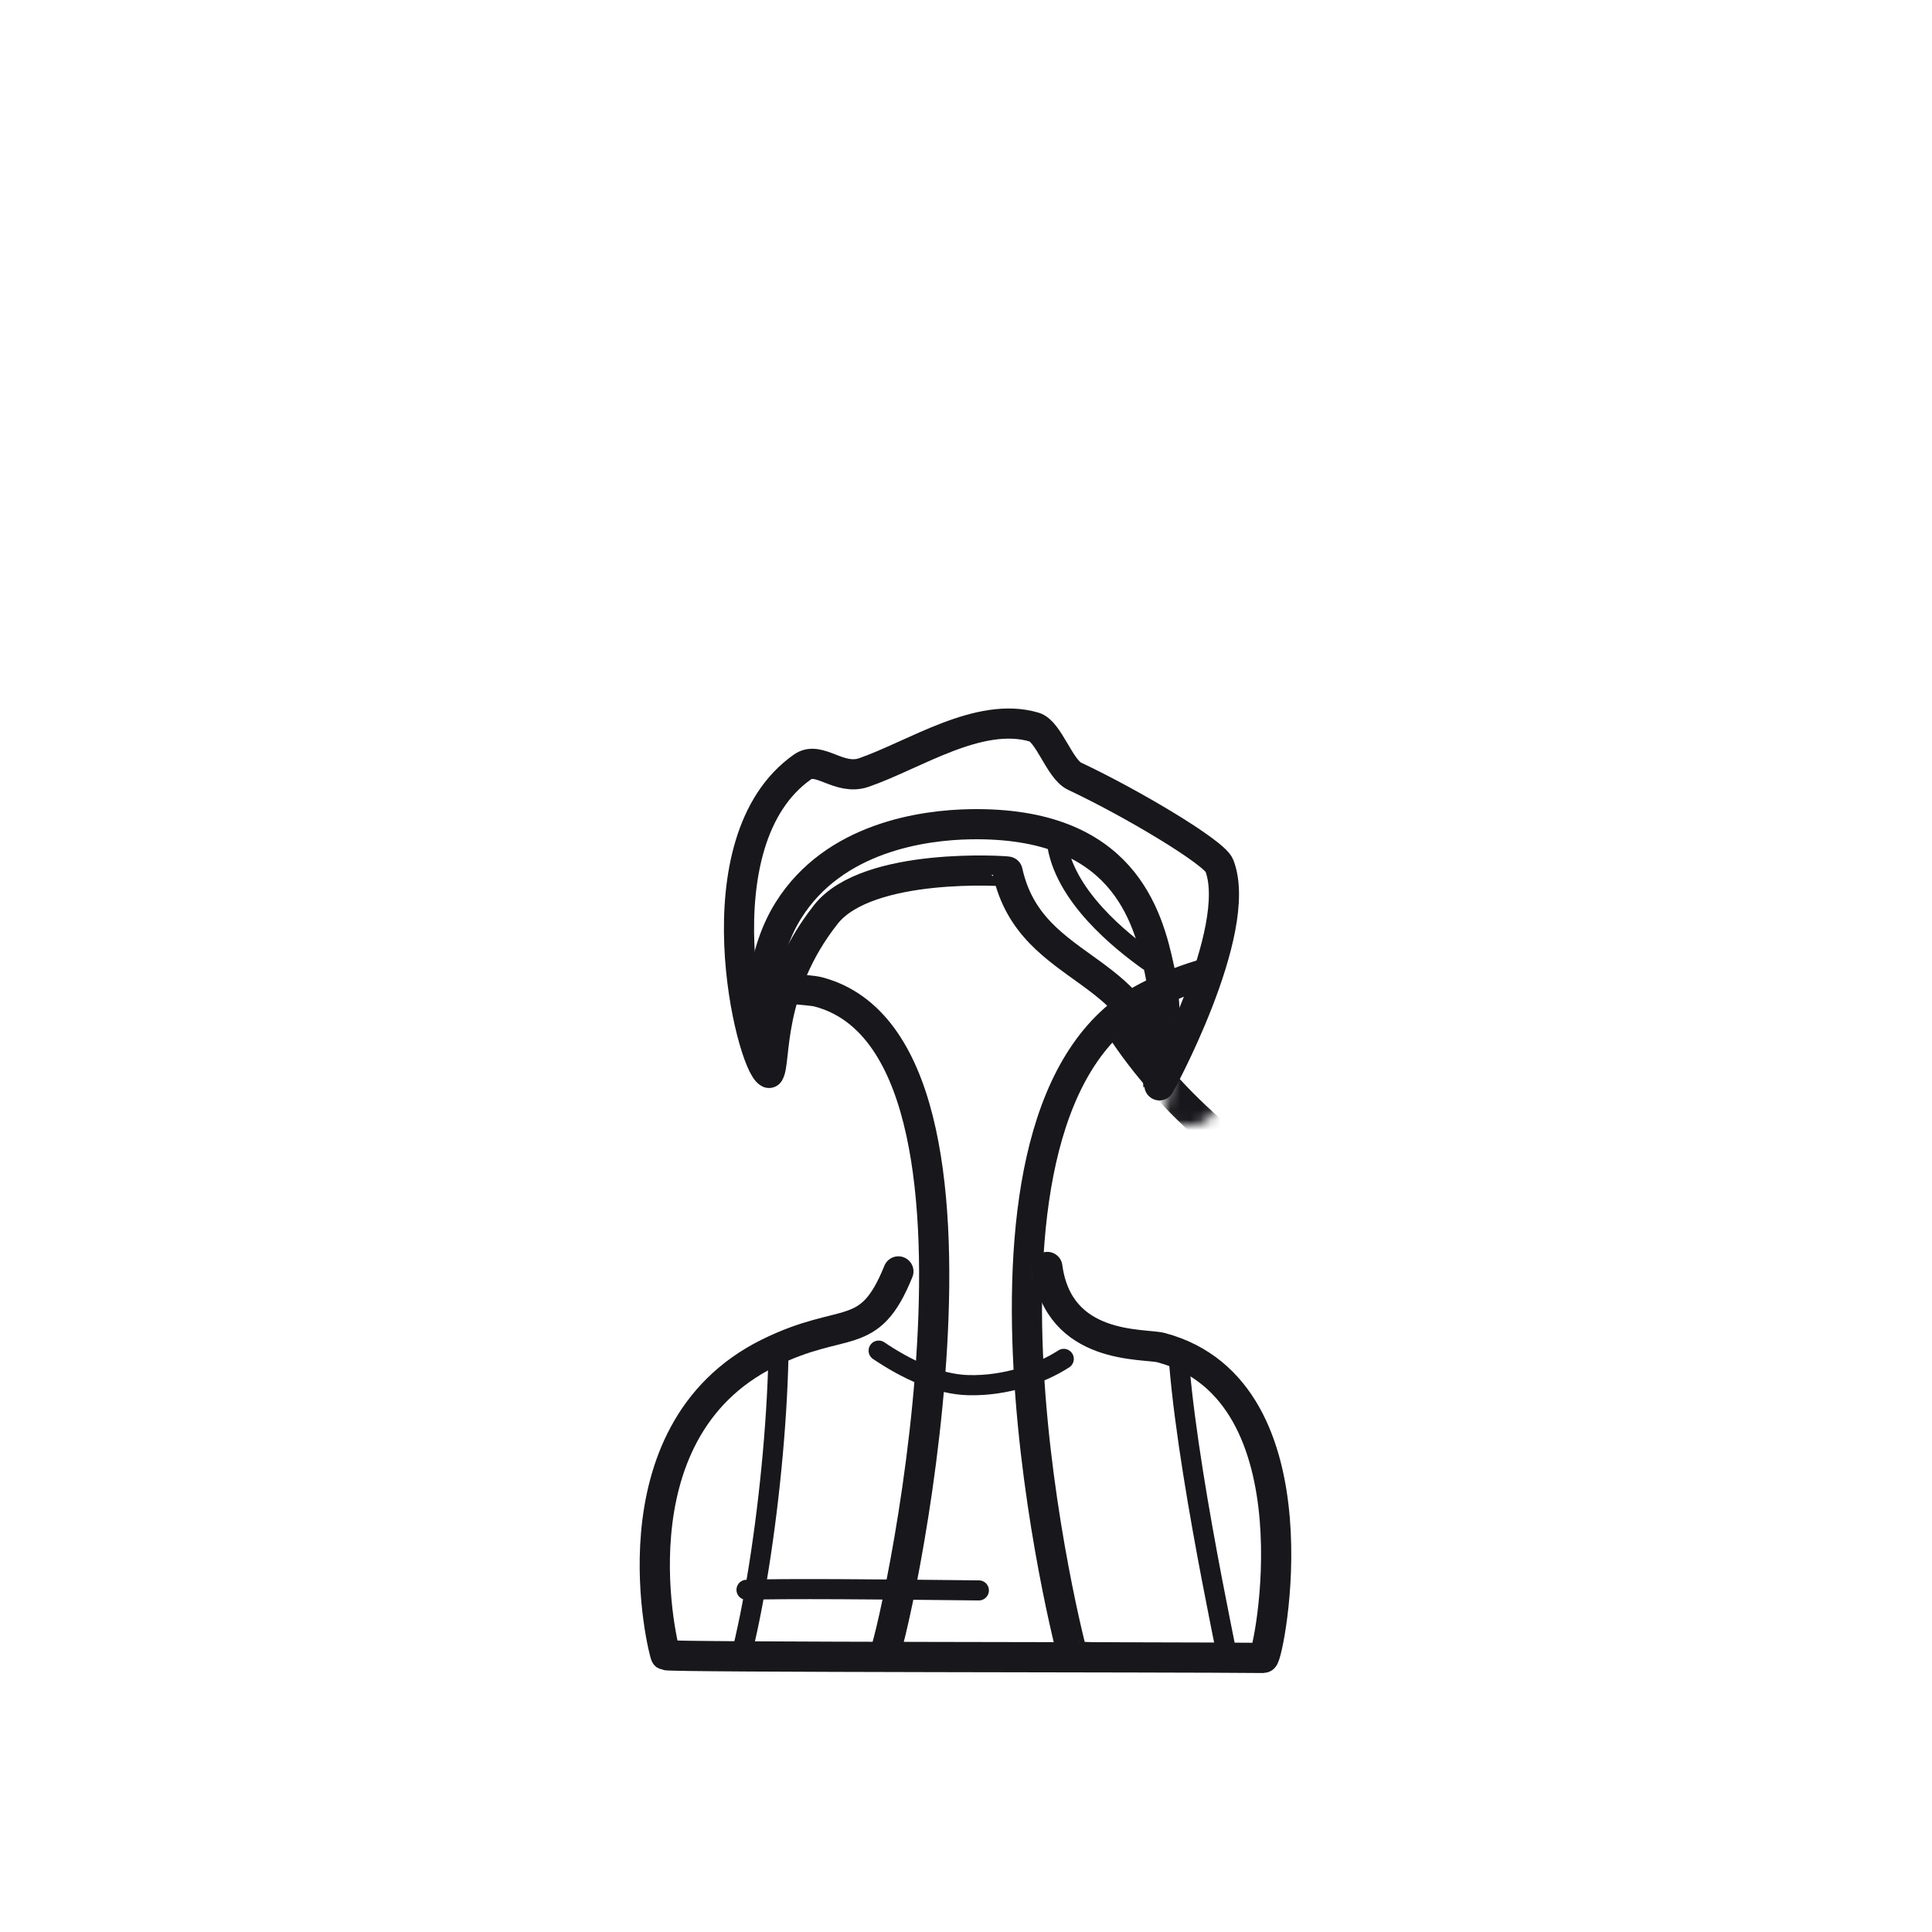 <svg xmlns="http://www.w3.org/2000/svg" width="192" height="192" style="width:100%;height:100%;transform:translate3d(0,0,0);content-visibility:visible" viewBox="0 0 192 192"><defs><filter id="a" width="100%" height="100%" x="0%" y="0%" filterUnits="objectBoundingBox"><feComponentTransfer in="SourceGraphic"><feFuncA tableValues="1.0 0.0" type="table"/></feComponentTransfer></filter><filter id="d" width="100%" height="100%" x="0%" y="0%" filterUnits="objectBoundingBox"><feComponentTransfer in="SourceGraphic"><feFuncA tableValues="1.0 0.0" type="table"/></feComponentTransfer></filter><filter id="f" width="100%" height="100%" x="0%" y="0%" filterUnits="objectBoundingBox"><feComponentTransfer in="SourceGraphic"><feFuncA tableValues="1.0 0.0" type="table"/></feComponentTransfer></filter><filter id="h" width="100%" height="100%" x="0%" y="0%" filterUnits="objectBoundingBox"><feComponentTransfer in="SourceGraphic"><feFuncA tableValues="1.0 0.0" type="table"/></feComponentTransfer></filter><filter id="k" width="100%" height="100%" x="0%" y="0%" filterUnits="objectBoundingBox"><feComponentTransfer in="SourceGraphic"><feFuncA tableValues="1.0 0.0" type="table"/></feComponentTransfer></filter><filter id="m" width="100%" height="100%" x="0%" y="0%" filterUnits="objectBoundingBox"><feComponentTransfer in="SourceGraphic"><feFuncA tableValues="1.0 0.0" type="table"/></feComponentTransfer></filter><filter id="o" width="100%" height="100%" x="0%" y="0%" filterUnits="objectBoundingBox"><feComponentTransfer in="SourceGraphic"><feFuncA tableValues="1.0 0.0" type="table"/></feComponentTransfer></filter><filter id="r" width="100%" height="100%" x="0%" y="0%" filterUnits="objectBoundingBox"><feComponentTransfer in="SourceGraphic"><feFuncA tableValues="1.0 0.0" type="table"/></feComponentTransfer></filter><filter id="t" width="100%" height="100%" x="0%" y="0%" filterUnits="objectBoundingBox"><feComponentTransfer in="SourceGraphic"><feFuncA tableValues="1.0 0.0" type="table"/></feComponentTransfer></filter><filter id="v" width="100%" height="100%" x="0%" y="0%" filterUnits="objectBoundingBox"><feComponentTransfer in="SourceGraphic"><feFuncA tableValues="1.0 0.0" type="table"/></feComponentTransfer></filter><filter id="y" width="100%" height="100%" x="0%" y="0%" filterUnits="objectBoundingBox"><feComponentTransfer in="SourceGraphic"><feFuncA tableValues="1.0 0.0" type="table"/></feComponentTransfer></filter><filter id="A" width="100%" height="100%" x="0%" y="0%" filterUnits="objectBoundingBox"><feComponentTransfer in="SourceGraphic"><feFuncA tableValues="1.0 0.0" type="table"/></feComponentTransfer></filter><mask id="X" mask-type="alpha" maskUnits="userSpaceOnUse"><g filter="url(#a)"><path fill="#fff" d="M0 0h192v192H0z" opacity="0"/><use xmlns:ns1="http://www.w3.org/1999/xlink" ns1:href="#b"/></g></mask><mask id="Y" mask-type="alpha" maskUnits="userSpaceOnUse"><g filter="url(#d)"><path fill="#fff" d="M0 0h192v192H0z" opacity="0"/><use xmlns:ns2="http://www.w3.org/1999/xlink" ns2:href="#e"/></g></mask><mask id="W" mask-type="alpha" maskUnits="userSpaceOnUse"><g filter="url(#f)"><path fill="#fff" d="M0 0h192v192H0z" opacity="0"/><use xmlns:ns3="http://www.w3.org/1999/xlink" ns3:href="#g"/></g></mask><mask id="U" mask-type="alpha" maskUnits="userSpaceOnUse"><g filter="url(#h)"><path fill="#fff" d="M0 0h192v192H0z" opacity="0"/><use xmlns:ns4="http://www.w3.org/1999/xlink" ns4:href="#i"/></g></mask><mask id="T" mask-type="alpha" maskUnits="userSpaceOnUse"><g filter="url(#k)"><path fill="#fff" d="M0 0h192v192H0z" opacity="0"/><use xmlns:ns5="http://www.w3.org/1999/xlink" ns5:href="#l"/></g></mask><mask id="Z" mask-type="alpha" maskUnits="userSpaceOnUse"><g filter="url(#m)"><path fill="#fff" d="M0 0h192v192H0z" opacity="0"/><use xmlns:ns6="http://www.w3.org/1999/xlink" ns6:href="#n"/></g></mask><mask id="O" mask-type="alpha" maskUnits="userSpaceOnUse"><g filter="url(#o)"><path fill="#fff" d="M0 0h192v192H0z" opacity="0"/><use xmlns:ns7="http://www.w3.org/1999/xlink" ns7:href="#p"/></g></mask><mask id="P" mask-type="alpha" maskUnits="userSpaceOnUse"><g filter="url(#r)"><path fill="#fff" d="M0 0h192v192H0z" opacity="0"/><use xmlns:ns8="http://www.w3.org/1999/xlink" ns8:href="#s"/></g></mask><mask id="N" mask-type="alpha" maskUnits="userSpaceOnUse"><g filter="url(#t)"><path fill="#fff" d="M0 0h192v192H0z" opacity="0"/><use xmlns:ns9="http://www.w3.org/1999/xlink" ns9:href="#u"/></g></mask><mask id="L" mask-type="alpha" maskUnits="userSpaceOnUse"><g filter="url(#v)"><path fill="#fff" d="M0 0h192v192H0z" opacity="0"/><use xmlns:ns10="http://www.w3.org/1999/xlink" ns10:href="#w"/></g></mask><mask id="K" mask-type="alpha" maskUnits="userSpaceOnUse"><g filter="url(#y)"><path fill="#fff" d="M0 0h192v192H0z" opacity="0"/><use xmlns:ns11="http://www.w3.org/1999/xlink" ns11:href="#z"/></g></mask><mask id="Q" mask-type="alpha" maskUnits="userSpaceOnUse"><g filter="url(#A)"><path fill="#fff" d="M0 0h192v192H0z" opacity="0"/><use xmlns:ns12="http://www.w3.org/1999/xlink" ns12:href="#B"/></g></mask><clipPath id="G"><path d="M0 0h192v192H0z"/></clipPath><clipPath id="R"><path d="M0 0h192v192H0z"/></clipPath><clipPath id="C"><path d="M0 0h192v192H0z"/></clipPath><clipPath id="V"><path d="M0 0h192v192H0z"/></clipPath><clipPath id="D"><path d="M0 0h192v192H0z"/></clipPath><clipPath id="S"><path d="M0 0h192v192H0z"/></clipPath><clipPath id="H"><path d="M0 0h192v192H0z"/></clipPath><clipPath id="E"><path d="M0 0h192v192H0z"/></clipPath><clipPath id="M"><path d="M0 0h192v192H0z"/></clipPath><clipPath id="F"><path d="M0 0h192v192H0z"/></clipPath><clipPath id="I"><path d="M0 0h192v192H0z"/></clipPath><path id="b" style="display:none"/><path id="B" fill="red" d="M82.076 90.873c-5.878 7.447-4.943 14.616-5.653 15.753-1.776-.887-7.206-23.018 3.339-30.416 1.632-1.146 3.625 1.412 6.079.565 5.025-1.733 11.449-6.13 16.933-4.518 1.443.424 2.527 4.182 4.013 4.881 5.672 2.665 13.888 7.571 14.391 8.879 2.492 6.484-6.048 22.117-6.053 22-.549-12.455-12.641-10.752-14.993-21.402-.011-.05-13.891-1.02-18.056 4.258" style="display:block"/><path id="s" fill="red" d="M103.951 64.733c-.297-.052 1.742-11.733 4.045-16.951 5.03-11.391 14.149-20.811 30.517-21.107 15.018-.271 24.846 7.982 30.16 17.14 2.752 4.741 7.339 17.146 4.553 22.825-.869 1.771-12.249-8.912-21.293-11.104-5.063-1.226-12.143 1.827-15.271-1.444-2.197-2.297-2.97-9.81-7.255-9.707-4.256.103-7.903 8.894-12.71 13.478-5.762 5.496-12.375 6.934-12.746 6.87" style="display:block"/><path id="n" style="display:none"/><path id="e" style="display:none"/><path id="i" style="display:none"/><path id="w" fill="#FFF" d="M-20.087 1.182c-7.637 9.674-6.422 18.988-7.344 20.466-2.307-1.153-9.362-29.903 4.338-39.515 2.12-1.488 4.71 1.834 7.898.734 6.528-2.251 14.874-7.964 21.998-5.87 1.874.551 3.284 5.434 5.214 6.342 7.368 3.462 18.043 9.836 18.697 11.535 3.238 8.424-7.858 28.733-7.864 28.581C22.137 7.274 6.427 9.486 3.371-4.349c-.014-.065-18.047-1.325-23.458 5.531" style="display:block" transform="translate(58.15 41.46)"/><g id="g" clip-path="url(#C)" style="display:none"><path style="display:none"/><path style="display:none"/><path style="display:none"/></g><g id="l" clip-path="url(#D)" style="display:none"><path style="display:none"/><path style="display:none"/><path style="display:none"/></g><g id="u" clip-path="url(#E)" style="display:block"><g style="display:block"><path fill-opacity="0" stroke="#17171C" stroke-linecap="round" stroke-linejoin="round" stroke-width="0" d="M105.714 135.046c-2.243 1.461-5.782 2.707-9.494 2.608-2.968-.079-6.097-1.542-8.9-3.43" class="primary"/><path fill="#FFF" d="M104.082 125.909c1.125 8.343 9.608 7.564 11.317 8.021 16.036 4.287 10.674 30.839 10.148 30.833-8.788-.097-58.945-.048-59.398-.278-.128-.065-5.807-22.087 10.227-30.015 7.639-3.777 9.982-.885 12.904-8.118"/><path fill-opacity="0" stroke="#17171C" stroke-linecap="round" stroke-linejoin="round" stroke-width="0" d="M104.082 125.909c1.125 8.343 9.608 7.564 11.317 8.021 16.036 4.287 10.674 30.839 10.148 30.833-8.788-.097-58.945-.048-59.398-.278-.128-.065-5.807-22.087 10.227-30.015 7.639-3.777 9.982-.885 12.904-8.118" class="primary"/></g><g style="display:block"><path fill-opacity="0" stroke="#17171C" stroke-linecap="round" stroke-linejoin="round" stroke-width="0" d="M77.305 111.537c-4.688 4.932-9.184-4.402-1.51-5.083" class="primary"/><path fill="#FFF" d="M115.595 111.644c1.334 0 2.718.453 4.021-.105 2.211-.948 3.097-7.789-3.205-4.688"/><path fill-opacity="0" stroke="#17171C" stroke-linecap="round" stroke-linejoin="round" stroke-width="0" d="M115.595 111.644c1.334 0 2.718.453 4.021-.105 2.211-.948 3.097-7.789-3.205-4.688" class="primary"/><path fill="#FFF" d="M78.346 90.479c4.546-7.273 13.401-8.491 18.123-8.567 15.091-.244 17.598 9.039 18.747 14.414 1.195 5.586 1.161 17.398-7.04 26.148-1.006 1.074-2.745 2.688-3.994 3.467-8.51 5.305-17.424.549-22.326-6.655-2.56-3.762-4.216-8.567-5.362-12.854-1.321-4.942-1.047-11.315 1.852-15.953"/><path fill-opacity="0" stroke="#17171C" stroke-linecap="round" stroke-linejoin="round" stroke-width="0" d="M78.346 90.479c4.546-7.273 13.401-8.491 18.123-8.567 15.091-.244 17.598 9.039 18.747 14.414 1.195 5.586 1.161 17.398-7.04 26.148-1.006 1.074-2.745 2.688-3.994 3.467-8.51 5.305-17.424.549-22.326-6.655-2.56-3.762-4.216-8.567-5.362-12.854-1.321-4.942-1.047-11.315 1.852-15.953" class="primary"/></g><g style="display:block"><path fill="#FFF" d="M82.076 90.873c-5.878 7.447-4.943 14.616-5.653 15.753-1.776-.887-7.206-23.018 3.339-30.416 1.632-1.146 3.625 1.412 6.079.565 5.025-1.733 11.449-6.13 16.933-4.518 1.443.424 2.527 4.182 4.013 4.881 5.672 2.665 13.888 7.571 14.391 8.879 2.492 6.484-6.048 22.117-6.053 22-.549-12.455-12.641-10.752-14.993-21.402-.011-.05-13.891-1.02-18.056 4.258"/><path fill-opacity="0" stroke="#17171C" stroke-linecap="round" stroke-linejoin="round" stroke-width="0" d="M82.076 90.873c-5.878 7.447-4.943 14.616-5.653 15.753-1.776-.887-7.206-23.018 3.339-30.416 1.632-1.146 3.625 1.412 6.079.565 5.025-1.733 11.449-6.13 16.933-4.518 1.443.424 2.527 4.182 4.013 4.881 5.672 2.665 13.888 7.571 14.391 8.879 2.492 6.484-6.048 22.117-6.053 22-.549-12.455-12.641-10.752-14.993-21.402-.011-.05-13.891-1.02-18.056 4.258" class="primary"/></g></g><g id="p" style="display:block"><path fill="red" d="M152.75 164.66c1.13-5.72 6.38-29.04 4.87-35.93m-35.77 35.37c-1.13-5.71-6.09-29.49-4.58-36.37m30.14-38.99c1.35 10.06 11.58 9.12 13.64 9.67 19.33 5.17 7.29 66.86 6.66 66.85-10.6-.12-60.53-.38-61.07-.66-.16-.07-14.07-54.39 7.37-65.54 9.12-4.73 12.03-1.06 15.55-9.78m19.65 10.01c-2.7 1.76-6.95 3.25-11.42 3.13-3.56-.09-7.32-1.85-10.69-4.12"/><path fill-opacity="0" stroke="#17171C" stroke-linecap="round" stroke-linejoin="round" stroke-width="0" d="M152.752 164.656c1.13-5.714 6.377-29.04 4.867-35.928m-35.769 35.376c-1.13-5.714-6.093-29.491-4.582-36.378"/><path fill-opacity="0" stroke="#17171C" stroke-linecap="round" stroke-linejoin="round" stroke-width="0" d="M147.407 88.745c1.357 10.056 11.581 9.119 13.642 9.669 19.331 5.168 7.291 66.856 6.656 66.849-10.593-.118-60.524-.383-61.07-.659-.154-.078-14.069-54.397 7.374-65.539 9.116-4.737 12.033-1.066 15.555-9.785"/><path fill-opacity="0" stroke="#17171C" stroke-linecap="round" stroke-linejoin="round" stroke-width="0" d="M149.205 99.29c-2.696 1.756-6.949 3.254-11.411 3.135-3.567-.095-7.329-1.853-10.697-4.122"/></g><g id="z" clip-path="url(#F)" style="display:block"><g style="display:block"><path fill-opacity="0" stroke="#17171C" stroke-linecap="round" stroke-linejoin="round" stroke-width="0" d="M105.714 135.046c-2.243 1.461-5.782 2.707-9.494 2.608-2.968-.079-6.097-1.542-8.9-3.43" class="primary"/><path fill="#FFF" d="M104.082 125.909c1.125 8.343 9.608 7.564 11.317 8.021 16.036 4.287 10.674 30.839 10.148 30.833-8.788-.097-58.945-.048-59.398-.278-.128-.065-5.807-22.087 10.227-30.015 7.639-3.777 9.982-.885 12.904-8.118"/><path fill-opacity="0" stroke="#17171C" stroke-linecap="round" stroke-linejoin="round" stroke-width="0" d="M104.082 125.909c1.125 8.343 9.608 7.564 11.317 8.021 16.036 4.287 10.674 30.839 10.148 30.833-8.788-.097-58.945-.048-59.398-.278-.128-.065-5.807-22.087 10.227-30.015 7.639-3.777 9.982-.885 12.904-8.118" class="primary"/></g><g style="display:block"><path fill-opacity="0" stroke="#17171C" stroke-linecap="round" stroke-linejoin="round" stroke-width="0" d="M77.305 111.537c-4.688 4.932-9.184-4.402-1.51-5.083" class="primary"/><path fill="#FFF" d="M115.595 111.644c1.334 0 2.718.453 4.021-.105 2.211-.948 3.097-7.789-3.205-4.688"/><path fill-opacity="0" stroke="#17171C" stroke-linecap="round" stroke-linejoin="round" stroke-width="0" d="M115.595 111.644c1.334 0 2.718.453 4.021-.105 2.211-.948 3.097-7.789-3.205-4.688" class="primary"/><path fill="#FFF" d="M78.346 90.479c4.546-7.273 13.401-8.491 18.123-8.567 15.091-.244 17.598 9.039 18.747 14.414 1.195 5.586 1.161 17.398-7.04 26.148-1.006 1.074-2.745 2.688-3.994 3.467-8.51 5.305-17.424.549-22.326-6.655-2.56-3.762-4.216-8.567-5.362-12.854-1.321-4.942-1.047-11.315 1.852-15.953"/><path fill-opacity="0" stroke="#17171C" stroke-linecap="round" stroke-linejoin="round" stroke-width="0" d="M78.346 90.479c4.546-7.273 13.401-8.491 18.123-8.567 15.091-.244 17.598 9.039 18.747 14.414 1.195 5.586 1.161 17.398-7.04 26.148-1.006 1.074-2.745 2.688-3.994 3.467-8.51 5.305-17.424.549-22.326-6.655-2.56-3.762-4.216-8.567-5.362-12.854-1.321-4.942-1.047-11.315 1.852-15.953" class="primary"/></g><g style="display:block"><path fill="#FFF" d="M82.076 90.873c-5.878 7.447-4.943 14.616-5.653 15.753-1.776-.887-7.206-23.018 3.339-30.416 1.632-1.146 3.625 1.412 6.079.565 5.025-1.733 11.449-6.13 16.933-4.518 1.443.424 2.527 4.182 4.013 4.881 5.672 2.665 13.888 7.571 14.391 8.879 2.492 6.484-6.048 22.117-6.053 22-.549-12.455-12.641-10.752-14.993-21.402-.011-.05-13.891-1.02-18.056 4.258"/><path fill-opacity="0" stroke="#17171C" stroke-linecap="round" stroke-linejoin="round" stroke-width="0" d="M82.076 90.873c-5.878 7.447-4.943 14.616-5.653 15.753-1.776-.887-7.206-23.018 3.339-30.416 1.632-1.146 3.625 1.412 6.079.565 5.025-1.733 11.449-6.13 16.933-4.518 1.443.424 2.527 4.182 4.013 4.881 5.672 2.665 13.888 7.571 14.391 8.879 2.492 6.484-6.048 22.117-6.053 22-.549-12.455-12.641-10.752-14.993-21.402-.011-.05-13.891-1.02-18.056 4.258" class="primary"/></g></g></defs><g clip-path="url(#G)"><g clip-path="url(#H)" style="display:block"><g fill="none" stroke="#17171C" stroke-linecap="round" stroke-linejoin="round" clip-path="url(#I)" mask="url(#K)" style="display:block"><g style="display:block"><path stroke-width="1.996" d="M76.888 124.452c1.501 9.69-.616 30.166-3.352 40.558m-38.902-41.547c-1.501 9.69.616 30.166 3.352 40.558" class="primary"/><path stroke-width="3" d="M66.653 88.16c1.462 10.838 12.482 9.828 14.703 10.421 20.834 5.57 7.091 66.13 6.408 66.133-11.759.052-59.43-.441-64.334-.373-.186.002-13.602-54.759 7.229-65.059 9.924-4.908 12.968-1.149 16.764-10.546" class="primary"/><path stroke-width="1.997" d="M68.774 100.03c-2.914 1.898-7.511 3.518-12.334 3.389-3.856-.103-7.923-2.002-11.564-4.455" class="primary"/></g><g mask="url(#L)" style="display:block"><path stroke-width="1.999" d="M81.411 69.582c1.735 0 3.732.633 5.424-.092 2.872-1.231 1.221-10.051-5.735-4.952m-49.235 4.95c-6.091 6.408-11.93-5.718-1.961-6.603" class="primary"/><path stroke-width="3" d="M33.219 42.13C39.125 32.681 50.628 31.099 56.763 31c19.605-.318 22.863 11.743 24.356 18.726 1.552 7.257 1.509 22.604-9.146 33.971-1.307 1.395-3.567 3.492-5.19 4.504-11.056 6.892-22.636.713-29.005-8.646-3.326-4.888-5.477-11.13-6.966-16.699-1.716-6.42-1.359-14.701 2.407-20.726" class="primary"/></g><path stroke-width="3.004" d="M-20.087 1.182c-7.637 9.674-6.422 18.988-7.344 20.466-2.307-1.153-9.362-29.903 4.338-39.515 2.12-1.488 4.71 1.834 7.898.734 6.528-2.251 14.874-7.964 21.998-5.87 1.874.551 3.284 5.434 5.214 6.342 7.368 3.462 18.043 9.836 18.697 11.535 3.238 8.424-7.858 28.733-7.864 28.581C22.137 7.274 6.427 9.486 3.371-4.349c-.014-.065-18.047-1.325-23.458 5.531" class="primary" style="display:block" transform="translate(58.15 41.46)"/><path stroke-width="1.999" d="M5.936 8.012C2.53 5.583-5.056-.379-5.881-7.399" class="primary" style="display:block" transform="translate(73.758 40.598)"/></g><g clip-path="url(#M)" mask="url(#N)" style="display:block"><path fill="none" stroke="#17171C" stroke-dasharray="50 9" stroke-dashoffset="-37" stroke-linecap="round" stroke-linejoin="round" stroke-width="1.996" d="M14.741.051C-24.208-.042-70.057-.15-72.831-.13" class="primary" style="display:block" transform="translate(96.473 173.017)"/><g mask="url(#O)" style="display:block"><path fill="none" stroke="#17171C" stroke-linecap="round" stroke-linejoin="round" stroke-width="3.003" d="M156.498 113.491c-7.86 9.624-32.108 2.31-35.532-.606-16.095-13.698-18.697-30.872-16.934-48.183 1.888-18.536 10.652-37.341 34.619-37.774 25.607-.462 35.936 24.577 35.542 36.773-.752 23.276-3.087 31.908-17.695 49.79" class="primary"/></g><g fill="none" stroke="#17171C" stroke-linecap="round" stroke-linejoin="round" style="display:block"><path stroke-width="1.996" d="M152.752 164.656c1.13-5.714 6.377-29.04 4.867-35.928m-35.769 35.376c-1.13-5.714-6.093-29.491-4.582-36.378" class="primary"/><path stroke-width="2.997" d="M147.407 88.745c1.357 10.056 11.581 9.119 13.642 9.669 19.331 5.168 7.291 66.856 6.656 66.849-10.593-.118-60.524-.383-61.07-.659-.154-.078-14.069-54.397 7.374-65.539 9.116-4.737 12.033-1.066 15.555-9.785" class="primary"/><path stroke-width="1.998" d="M149.205 99.29c-2.696 1.756-6.949 3.254-11.411 3.135-3.567-.095-7.329-1.853-10.697-4.122" class="primary"/></g><g fill="none" stroke="#17171C" stroke-linecap="round" stroke-linejoin="round" mask="url(#P)" style="display:block"><path stroke-width="1.996" d="M114.383 68.697c-5.634 5.928-11.038-5.29-1.815-6.109" class="primary"/><path stroke-width="2.999" d="M116.313 45.725c5.464-8.741 16.106-10.204 21.781-10.296 18.137-.294 21.151 10.863 22.532 17.323 1.436 6.714 1.396 20.911-8.461 31.427-1.21 1.291-3.3 3.23-4.802 4.167-10.228 6.376-20.941.66-26.833-7.998-3.077-4.522-5.067-10.297-6.444-15.449-1.588-5.939-1.257-13.6 2.227-19.174" class="primary"/><path stroke-width="1.996" d="M160.276 66.711c1.259.997 2.343 2.602 3.987 3.049 2.79.757 5.96-7.068-2.013-7.365" class="primary"/></g><path fill="none" stroke="#17171C" stroke-linecap="round" stroke-linejoin="round" stroke-width="3.004" d="M-35.056 17.98c-.297-.052 1.742-11.733 4.045-16.951 5.03-11.391 14.149-20.811 30.517-21.107 15.018-.271 24.846 7.982 30.16 17.14 2.752 4.741 7.339 17.146 4.553 22.825-.869 1.771-12.249-8.912-21.293-11.104C7.863 7.557.783 10.61-2.345 7.339c-2.197-2.297-2.97-9.81-7.255-9.707-4.256.103-7.903 8.894-12.71 13.478-5.762 5.496-12.375 6.934-12.746 6.87" class="primary" style="display:block" transform="translate(139.007 46.753)"/><path fill="none" stroke="#17171C" stroke-linecap="round" stroke-linejoin="round" stroke-width="1.996" d="M-10.563-9.011C.061-7.577 7.986 1.426 11.015 9.067" class="primary" style="display:block" transform="translate(153.677 42.431)"/><path fill="none" stroke="#17171C" stroke-linecap="round" stroke-linejoin="round" stroke-width="2.002" d="M-10.444 13.592c0-8.124 7.365-20.793 20.138-27.184q.203-.102.409-.202" class="primary" style="display:block" transform="translate(110.955 38.201)"/></g><g fill="none" stroke="#17171C" stroke-linecap="round" stroke-linejoin="round" style="display:block"><path stroke-width="2.001" d="M105.714 135.046c-2.243 1.461-5.782 2.707-9.494 2.608-2.968-.079-6.097-1.542-8.9-3.43" class="primary"/><path stroke-width="3.002" d="M104.082 125.909c1.125 8.343 9.608 7.564 11.317 8.021 16.036 4.287 10.674 30.839 10.148 30.833-8.788-.097-58.945-.048-59.398-.278-.128-.065-5.807-22.087 10.227-30.015 7.639-3.777 9.982-.885 12.904-8.118" class="primary"/></g><g fill="none" stroke="#17171C" stroke-linecap="round" stroke-linejoin="round" mask="url(#Q)" style="display:block"><path stroke-width="2.003" d="M77.305 111.537c-4.688 4.932-9.184-4.402-1.51-5.083m39.8 5.19c1.334 0 2.718.453 4.021-.105 2.211-.948 3.097-7.789-3.205-4.688" class="primary"/><path stroke-width="2.996" d="M78.346 90.479c4.546-7.273 13.401-8.491 18.123-8.567 15.091-.244 17.598 9.039 18.747 14.414 1.195 5.586 1.161 17.398-7.04 26.148-1.006 1.074-2.745 2.688-3.994 3.467-8.51 5.305-17.424.549-22.326-6.655-2.56-3.762-4.216-8.567-5.362-12.854-1.321-4.942-1.047-11.315 1.852-15.953" class="primary"/></g><path fill="none" stroke="#17171C" stroke-linecap="round" stroke-linejoin="round" stroke-width="2.996" d="M-15.461.91c-5.878 7.447-4.943 14.616-5.653 15.753-1.776-.887-7.206-23.018 3.339-30.416 1.632-1.146 3.625 1.412 6.079.565 5.025-1.733 11.449-6.13 16.933-4.518 1.443.424 2.527 4.182 4.013 4.881 5.672 2.665 13.888 7.571 14.391 8.879 2.492 6.484-6.048 22.117-6.053 22C17.039 5.599 4.947 7.302 2.595-3.348c-.011-.05-13.891-1.02-18.056 4.258" class="primary" style="display:block" transform="translate(97.537 89.963)"/><path fill="none" stroke="#17171C" stroke-linecap="round" stroke-linejoin="round" stroke-width="2.003" d="M4.569 6.167C1.943 4.294-3.909-.306-4.53-5.719" class="primary" style="display:block" transform="translate(109.551 89.299)"/><path fill="none" stroke="#17171C" stroke-linecap="round" stroke-linejoin="round" stroke-width="1.996" d="M11.545.065C2.075-.042-8.074-.132-11.545.006" class="primary" style="display:block" transform="translate(85.733 157.988)"/></g><g clip-path="url(#R)" style="display:none"><g fill="none" clip-path="url(#S)" mask="url(#T)" style="display:none"><g style="display:none"><path class="primary"/><path class="primary"/><path class="primary"/><path class="primary"/></g><g mask="url(#U)" style="display:none"><path class="primary"/><path class="primary"/><path class="primary"/></g><path class="primary" style="display:none"/><path class="primary" style="display:none"/></g><g clip-path="url(#V)" mask="url(#W)" style="display:none"><path fill="none" class="primary" style="display:none"/><g mask="url(#X)" style="display:none"><path fill="none" class="primary"/></g><g fill="none" style="display:none"><path class="primary"/><path class="primary"/><path class="primary"/><path class="primary"/></g><g fill="none" mask="url(#Y)" style="display:none"><path class="primary"/><path class="primary"/><path class="primary"/></g><path fill="none" class="primary" style="display:none"/><path fill="none" class="primary" style="display:none"/><path fill="none" class="primary" style="display:none"/></g><g fill="none" style="display:none"><path class="primary"/><path class="primary"/></g><g fill="none" mask="url(#Z)" style="display:none"><path class="primary"/><path class="primary"/><path class="primary"/></g><path fill="none" class="primary" style="display:none"/><path fill="none" class="primary" style="display:none"/><path fill="none" class="primary" style="display:none"/></g></g></svg>